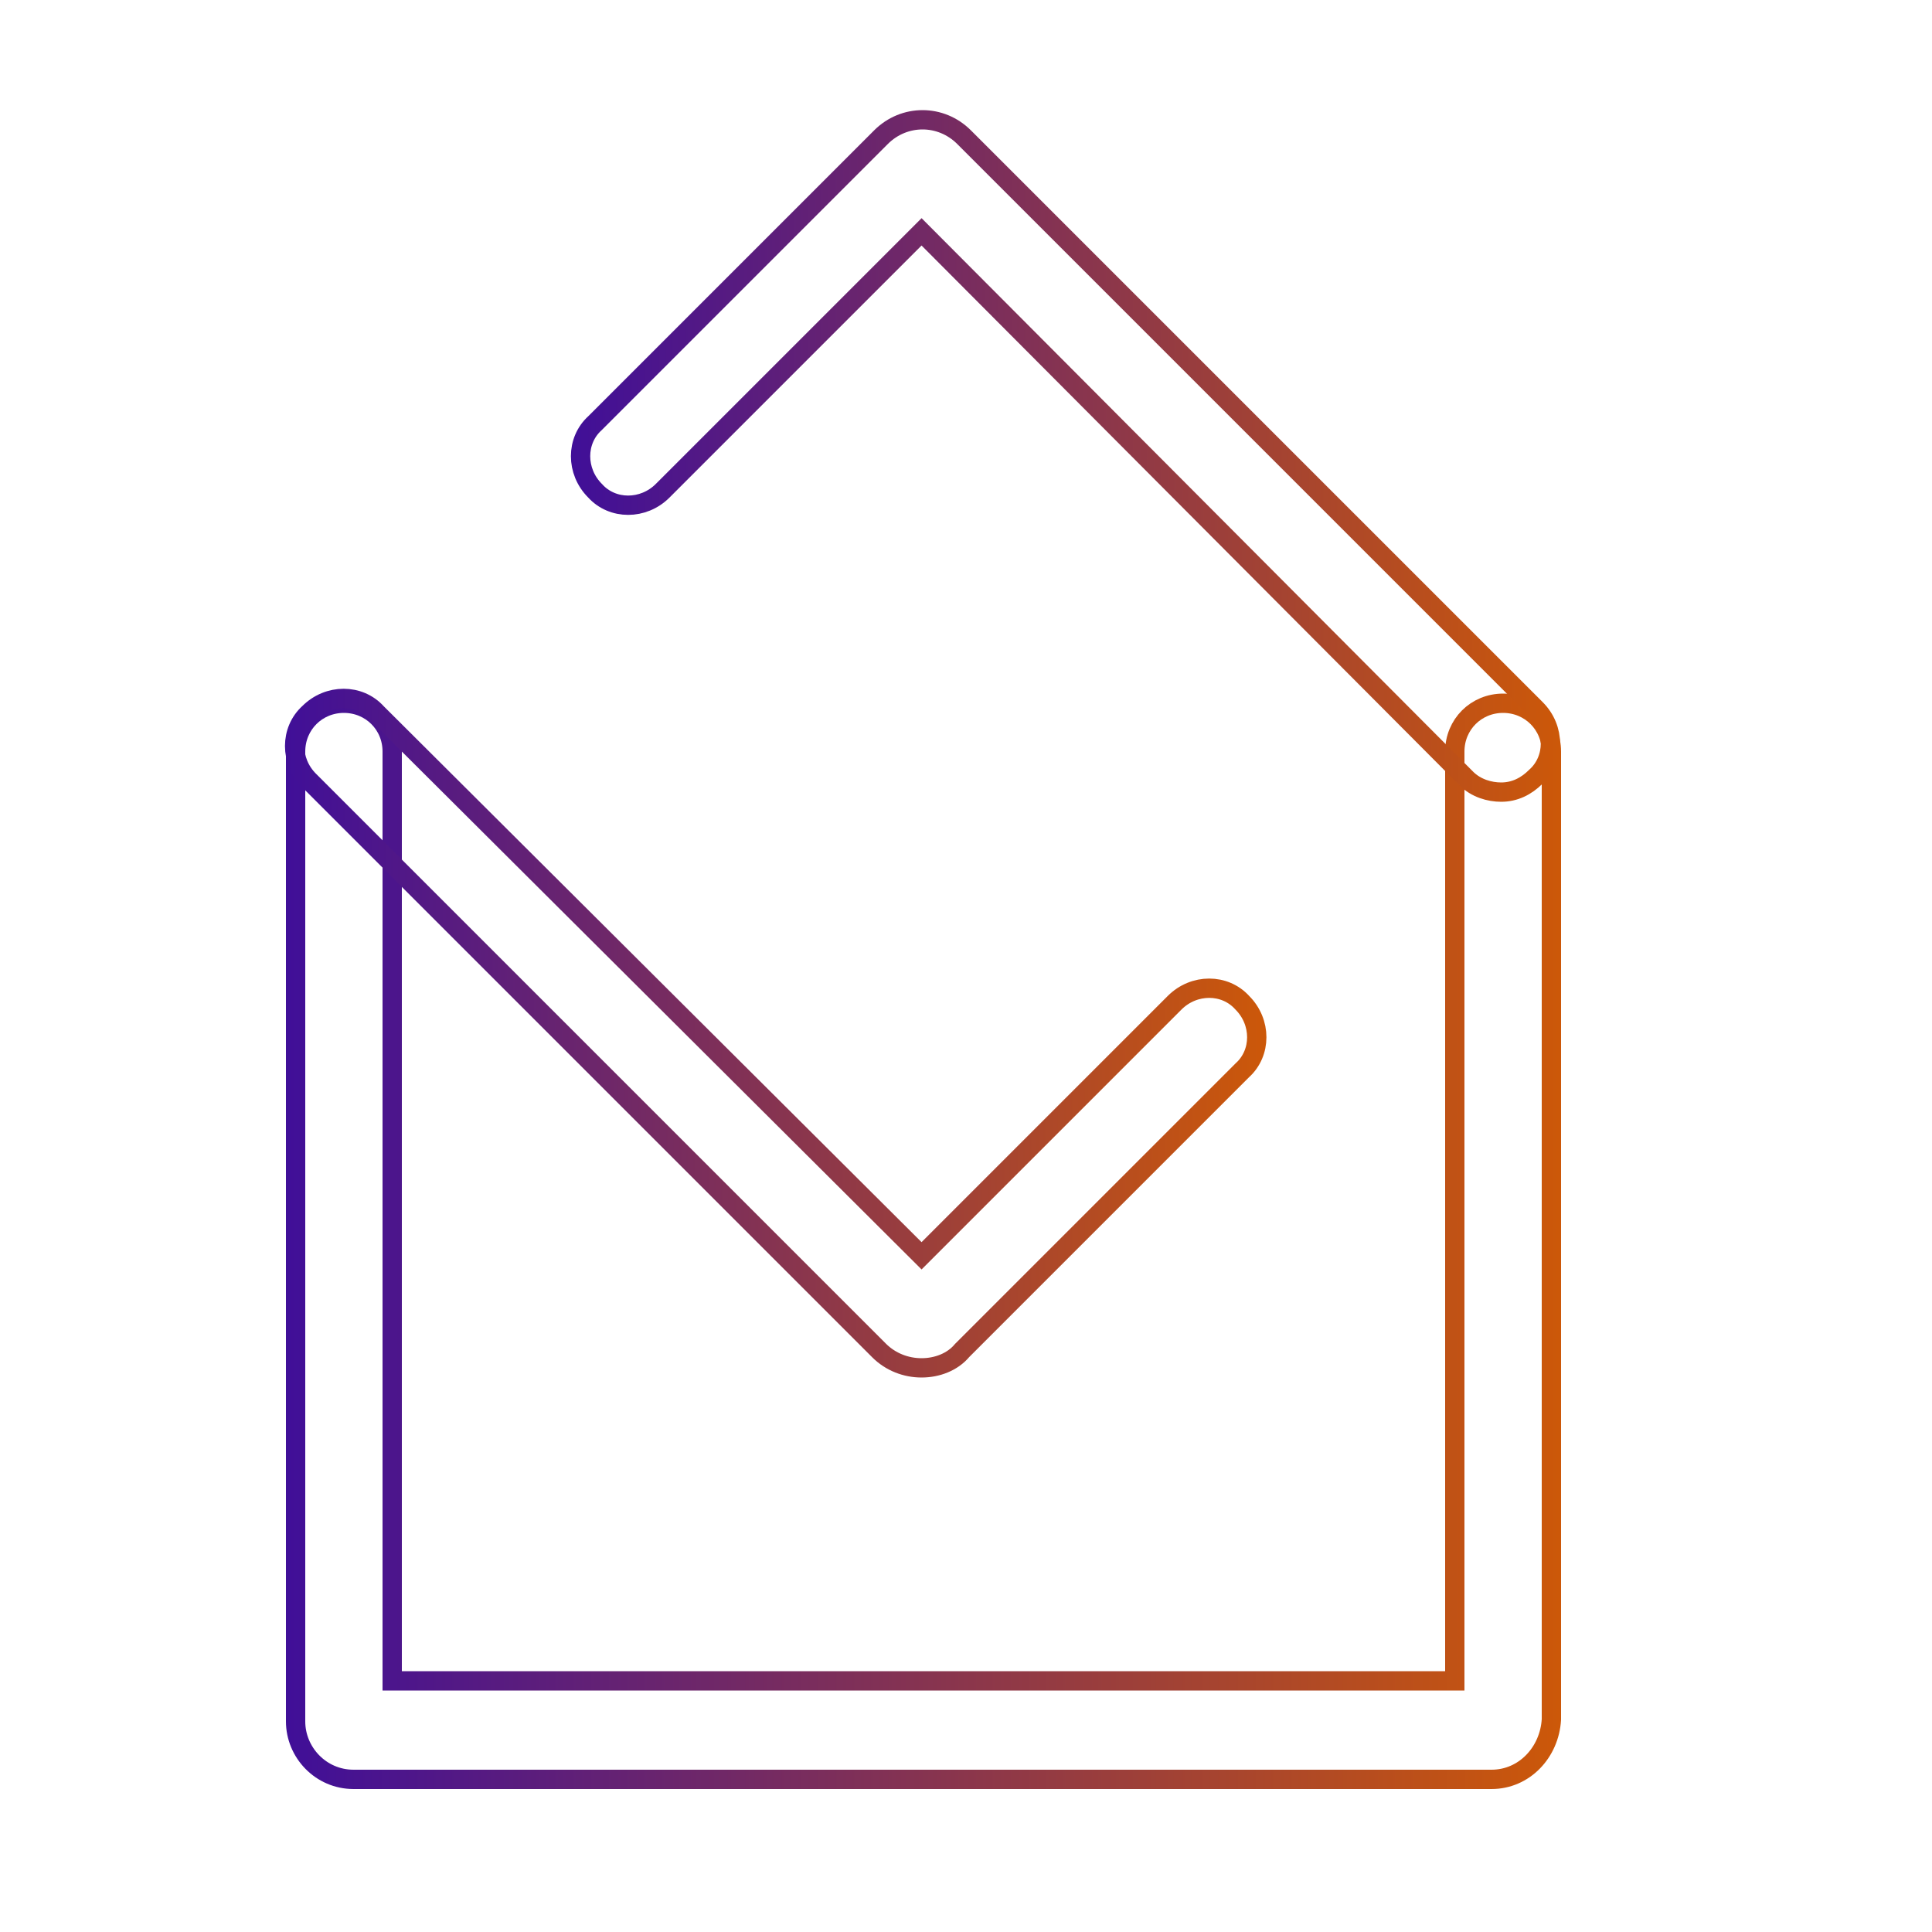 <?xml version="1.0" encoding="utf-8"?>
<!-- Generator: Adobe Illustrator 17.1.0, SVG Export Plug-In . SVG Version: 6.00 Build 0)  -->
<!DOCTYPE svg PUBLIC "-//W3C//DTD SVG 1.1//EN" "http://www.w3.org/Graphics/SVG/1.1/DTD/svg11.dtd">
<svg version="1.1" id="Layer_1" xmlns="http://www.w3.org/2000/svg" xmlns:xlink="http://www.w3.org/1999/xlink" x="0px" y="0px"
	 viewBox="0 0 100 100" enable-background="new 0 0 100 100" xml:space="preserve">
<g>
	<g>
		<linearGradient id="SVGID_1_" gradientUnits="userSpaceOnUse" x1="14.8" y1="64.25" x2="80.8" y2="64.25">
			<stop  offset="0" style="stop-color:#400F98"/>
			<stop  offset="1" style="stop-color:#CC5809"/>
		</linearGradient>
		<path fill="none" stroke="url(#SVGID_1_)" stroke-miterlimit="10" d="M77.2,92.1H18.3c-1.7,0-3-1.4-3-3V38.9
			c0-1.4,1.1-2.5,2.5-2.5s2.5,1.1,2.5,2.5V87h55V38.9c0-1.4,1.1-2.5,2.5-2.5s2.5,1.1,2.5,2.5V89C80.2,90.7,78.9,92.1,77.2,92.1z"/>
	</g>
</g>
<g>
	<g>
		<linearGradient id="SVGID_2_" gradientUnits="userSpaceOnUse" x1="14.75" y1="53.475" x2="65.55" y2="53.475">
			<stop  offset="0" style="stop-color:#400F98"/>
			<stop  offset="1" style="stop-color:#CC5809"/>
		</linearGradient>
		<path fill="none" stroke="url(#SVGID_2_)" stroke-miterlimit="10" d="M47.7,70.8L47.7,70.8c-0.8,0-1.6-0.3-2.2-0.9L16,40.4
			c-1-1-1-2.6,0-3.5c1-1,2.6-1,3.5,0L47.7,65l13.1-13.1c1-1,2.6-1,3.5,0c1,1,1,2.6,0,3.5L49.8,69.9C49.3,70.5,48.5,70.8,47.7,70.8z"
			/>
	</g>
</g>
<g>
	<g>
		<linearGradient id="SVGID_3_" gradientUnits="userSpaceOnUse" x1="29.55" y1="23.6" x2="80.75" y2="23.6">
			<stop  offset="0" style="stop-color:#400F98"/>
			<stop  offset="1" style="stop-color:#CC5809"/>
		</linearGradient>
		<path fill="none" stroke="url(#SVGID_3_)" stroke-miterlimit="10" d="M77.7,41c-0.6,0-1.3-0.2-1.8-0.7L47.7,12L34.3,25.4
			c-1,1-2.6,1-3.5,0c-1-1-1-2.6,0-3.5L45.6,7.1c1.2-1.2,3.1-1.2,4.3,0l29.6,29.6c1,1,1,2.6,0,3.5C79,40.7,78.4,41,77.7,41z"/>
	</g>
</g>
</svg>
